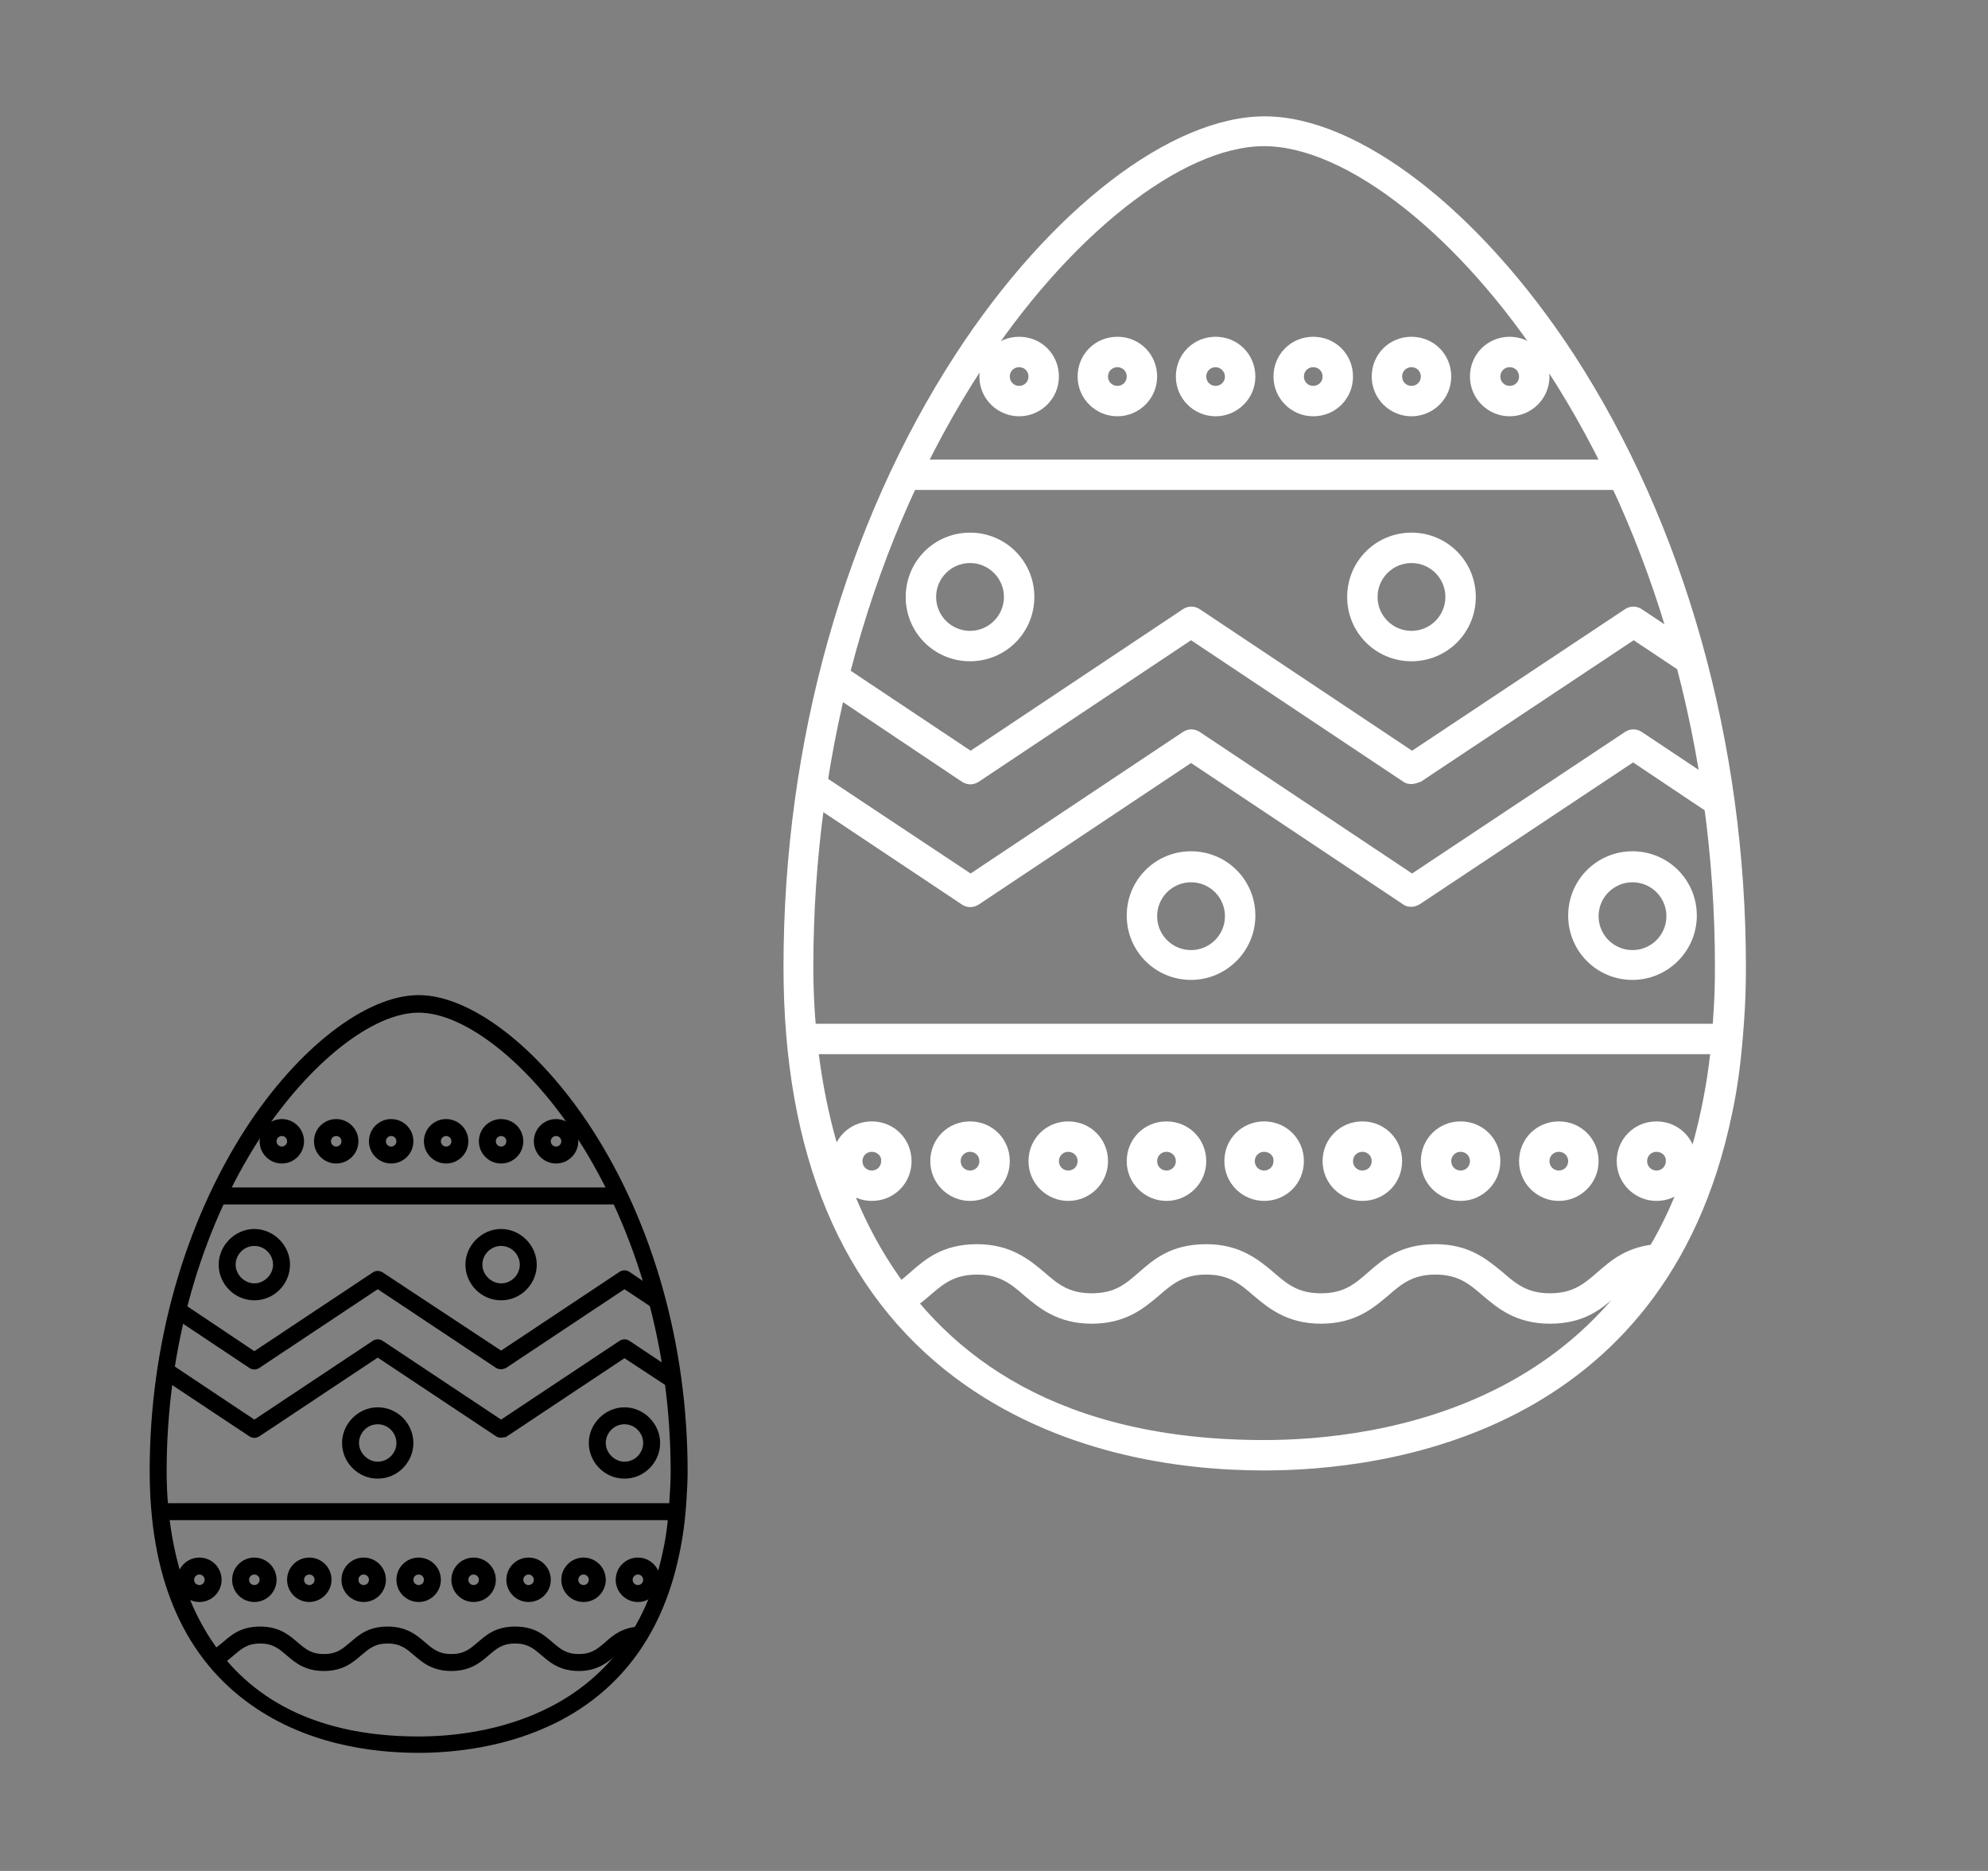<?xml version="1.0" encoding="utf-8"?>
<!-- Generator: Adobe Illustrator 24.3.2, SVG Export Plug-In . SVG Version: 6.00 Build 0)  -->
<svg version="1.1" id="Layer_1" xmlns="http://www.w3.org/2000/svg" xmlns:xlink="http://www.w3.org/1999/xlink" x="0px" y="0px"
	 width="340px" height="320px" viewBox="0 0 340 320" style="enable-background:new 0 0 340 320;" xml:space="preserve">
<rect x="0" y="0" width="340" height="320" fill="#808080" stroke="none"/>
<style type="text/css">
	.st0{fill:#FFFFFF;}
</style>
<g>
	<g>
		<path class="st0" d="M216.2,251.5c-14.5,0-35.4-2.8-52.9-15.9C143.9,221,134,197.4,134,165.4c0-38.5,10.5-75.7,29.5-104.9
			c16.1-24.7,36.8-40.6,52.8-40.6c16,0,36.7,16,52.8,40.6c19,29.2,29.5,66.5,29.5,104.9c0,3.3-0.1,6.2-0.3,9
			c-0.4,5.9-1,11.2-2.1,16.2C284.8,245.6,236.5,251.5,216.2,251.5z M216.2,25c-14.1,0-33.5,15.4-48.4,38.3
			c-18.5,28.4-28.7,64.6-28.7,102.1c0,24.3,7.5,80.9,77.1,80.9c19,0,64.2-5.5,74.8-56.8c1-4.8,1.7-9.8,2-15.5
			c0.2-2.6,0.3-5.4,0.3-8.6c0-37.5-10.2-73.7-28.7-102.1C249.8,40.4,230.3,25,216.2,25z"/>
	</g>
	<g>
		<path class="st0" d="M241.4,134.1c-0.5,0-1-0.1-1.4-0.4l-36.3-24.2l-36.3,24.2c-0.9,0.6-2,0.6-2.9,0l-23-15.4l2.9-4.3l21.6,14.4
			l36.3-24.2c0.9-0.6,2-0.6,2.9,0l36.3,24.2l36.4-24.2c0.9-0.6,2-0.6,2.9,0l9.6,6.4l-2.9,4.3l-8.1-5.4l-36.4,24.2
			C242.4,133.9,241.9,134.1,241.4,134.1z"/>
	</g>
	<g>
		<path class="st0" d="M241.4,155.1c-0.5,0-1-0.1-1.4-0.4l-36.3-24.2l-36.3,24.2c-0.9,0.6-2,0.6-2.9,0l-26.7-17.8l2.9-4.3l25.3,16.8
			l36.3-24.2c0.9-0.6,2-0.6,2.9,0l36.3,24.2l36.4-24.2c0.9-0.6,2-0.6,2.9,0l14.4,9.6l-2.9,4.3l-13-8.7l-36.4,24.2
			C242.4,154.9,241.9,155.1,241.4,155.1z"/>
	</g>
	<g>
		<path class="st0" d="M241.4,113.1c-6.1,0-11-4.9-11-11c0-6.1,4.9-11,11-11c6.1,0,11,4.9,11,11
			C252.4,108.2,247.5,113.1,241.4,113.1z M241.4,96.3c-3.2,0-5.8,2.6-5.8,5.8c0,3.2,2.6,5.8,5.8,5.8c3.2,0,5.8-2.6,5.8-5.8
			C247.2,98.9,244.6,96.3,241.4,96.3z"/>
	</g>
	<g>
		<path class="st0" d="M174.3,71.2c-3.7,0-6.8-3-6.8-6.8s3-6.8,6.8-6.8s6.8,3,6.8,6.8S178,71.2,174.3,71.2z M174.3,62.8
			c-0.9,0-1.6,0.7-1.6,1.6c0,0.9,0.7,1.6,1.6,1.6s1.6-0.7,1.6-1.6C175.9,63.5,175.2,62.8,174.3,62.8z"/>
	</g>
	<g>
		<path class="st0" d="M191.1,71.2c-3.7,0-6.8-3-6.8-6.8s3-6.8,6.8-6.8s6.8,3,6.8,6.8S194.8,71.2,191.1,71.2z M191.1,62.8
			c-0.9,0-1.6,0.7-1.6,1.6c0,0.9,0.7,1.6,1.6,1.6s1.6-0.7,1.6-1.6C192.7,63.5,192,62.8,191.1,62.8z"/>
	</g>
	<g>
		<path class="st0" d="M207.9,71.2c-3.7,0-6.8-3-6.8-6.8s3-6.8,6.8-6.8s6.8,3,6.8,6.8S211.6,71.2,207.9,71.2z M207.9,62.8
			c-0.9,0-1.6,0.7-1.6,1.6c0,0.9,0.7,1.6,1.6,1.6c0.9,0,1.6-0.7,1.6-1.6C209.5,63.5,208.7,62.8,207.9,62.8z"/>
	</g>
	<g>
		<path class="st0" d="M224.6,71.2c-3.7,0-6.8-3-6.8-6.8s3-6.8,6.8-6.8s6.8,3,6.8,6.8S228.4,71.2,224.6,71.2z M224.6,62.8
			c-0.9,0-1.6,0.7-1.6,1.6c0,0.9,0.7,1.6,1.6,1.6s1.6-0.7,1.6-1.6C226.2,63.5,225.5,62.8,224.6,62.8z"/>
	</g>
	<g>
		<path class="st0" d="M241.4,71.2c-3.7,0-6.8-3-6.8-6.8s3-6.8,6.8-6.8s6.8,3,6.8,6.8S245.1,71.2,241.4,71.2z M241.4,62.8
			c-0.9,0-1.6,0.7-1.6,1.6c0,0.9,0.7,1.6,1.6,1.6s1.6-0.7,1.6-1.6C243,63.5,242.3,62.8,241.4,62.8z"/>
	</g>
	<g>
		<path class="st0" d="M258.2,71.2c-3.7,0-6.8-3-6.8-6.8s3-6.8,6.8-6.8c3.7,0,6.8,3,6.8,6.8S261.9,71.2,258.2,71.2z M258.2,62.8
			c-0.9,0-1.6,0.7-1.6,1.6c0,0.9,0.7,1.6,1.6,1.6c0.9,0,1.6-0.7,1.6-1.6C259.8,63.5,259.1,62.8,258.2,62.8z"/>
	</g>
	<g>
		<path class="st0" d="M182.7,205.4c-3.7,0-6.8-3-6.8-6.8s3-6.8,6.8-6.8s6.8,3,6.8,6.8S186.4,205.4,182.7,205.4z M182.7,197
			c-0.9,0-1.6,0.7-1.6,1.6c0,0.9,0.7,1.6,1.6,1.6s1.6-0.7,1.6-1.6C184.3,197.7,183.6,197,182.7,197z"/>
	</g>
	<g>
		<path class="st0" d="M165.9,205.4c-3.7,0-6.8-3-6.8-6.8s3-6.8,6.8-6.8s6.8,3,6.8,6.8S169.7,205.4,165.9,205.4z M165.9,197
			c-0.9,0-1.6,0.7-1.6,1.6c0,0.9,0.7,1.6,1.6,1.6c0.9,0,1.6-0.7,1.6-1.6C167.5,197.7,166.8,197,165.9,197z"/>
	</g>
	<g>
		<path class="st0" d="M149.1,205.4c-3.7,0-6.8-3-6.8-6.8s3-6.8,6.8-6.8s6.8,3,6.8,6.8S152.9,205.4,149.1,205.4z M149.1,197
			c-0.9,0-1.6,0.7-1.6,1.6c0,0.9,0.7,1.6,1.6,1.6c0.9,0,1.6-0.7,1.6-1.6C150.8,197.7,150,197,149.1,197z"/>
	</g>
	<g>
		<path class="st0" d="M199.5,205.4c-3.7,0-6.8-3-6.8-6.8s3-6.8,6.8-6.8s6.8,3,6.8,6.8S203.2,205.4,199.5,205.4z M199.5,197
			c-0.9,0-1.6,0.7-1.6,1.6c0,0.9,0.7,1.6,1.6,1.6c0.9,0,1.6-0.7,1.6-1.6C201.1,197.7,200.4,197,199.5,197z"/>
	</g>
	<g>
		<path class="st0" d="M216.2,205.4c-3.7,0-6.8-3-6.8-6.8s3-6.8,6.8-6.8s6.8,3,6.8,6.8S220,205.4,216.2,205.4z M216.2,197
			c-0.9,0-1.6,0.7-1.6,1.6c0,0.9,0.7,1.6,1.6,1.6c0.9,0,1.6-0.7,1.6-1.6C217.9,197.7,217.1,197,216.2,197z"/>
	</g>
	<g>
		<path class="st0" d="M233,205.4c-3.7,0-6.8-3-6.8-6.8s3-6.8,6.8-6.8s6.8,3,6.8,6.8S236.8,205.4,233,205.4z M233,197
			c-0.9,0-1.6,0.7-1.6,1.6c0,0.9,0.7,1.6,1.6,1.6s1.6-0.7,1.6-1.6C234.6,197.7,233.9,197,233,197z"/>
	</g>
	<g>
		<path class="st0" d="M249.8,205.4c-3.7,0-6.8-3-6.8-6.8s3-6.8,6.8-6.8s6.8,3,6.8,6.8S253.5,205.4,249.8,205.4z M249.8,197
			c-0.9,0-1.6,0.7-1.6,1.6c0,0.9,0.7,1.6,1.6,1.6s1.6-0.7,1.6-1.6C251.4,197.7,250.7,197,249.8,197z"/>
	</g>
	<g>
		<path class="st0" d="M266.6,205.4c-3.7,0-6.8-3-6.8-6.8s3-6.8,6.8-6.8s6.8,3,6.8,6.8S270.3,205.4,266.6,205.4z M266.6,197
			c-0.9,0-1.6,0.7-1.6,1.6c0,0.9,0.7,1.6,1.6,1.6s1.6-0.7,1.6-1.6C268.2,197.7,267.5,197,266.6,197z"/>
	</g>
	<g>
		<path class="st0" d="M283.3,205.4c-3.7,0-6.8-3-6.8-6.8s3-6.8,6.8-6.8s6.8,3,6.8,6.8S287.1,205.4,283.3,205.4z M283.3,197
			c-0.9,0-1.6,0.7-1.6,1.6c0,0.9,0.7,1.6,1.6,1.6s1.6-0.7,1.6-1.6C285,197.7,284.2,197,283.3,197z"/>
	</g>
	<g>
		<path class="st0" d="M165.9,113.1c-6.1,0-11-4.9-11-11c0-6.1,4.9-11,11-11c6.1,0,11,4.9,11,11C176.9,108.2,172,113.1,165.9,113.1z
			 M165.9,96.3c-3.2,0-5.8,2.6-5.8,5.8c0,3.2,2.6,5.8,5.8,5.8c3.2,0,5.8-2.6,5.8-5.8C171.7,98.9,169.1,96.3,165.9,96.3z"/>
	</g>
	<g>
		<path class="st0" d="M279.2,167.6c-6.1,0-11-4.9-11-11s4.9-11,11-11s11,4.9,11,11S285.2,167.6,279.2,167.6z M279.2,150.9
			c-3.2,0-5.8,2.6-5.8,5.8s2.6,5.8,5.8,5.8s5.8-2.6,5.8-5.8S282.4,150.9,279.2,150.9z"/>
	</g>
	<g>
		<path class="st0" d="M203.7,167.6c-6.1,0-11-4.9-11-11s4.9-11,11-11c6.1,0,11,4.9,11,11S209.7,167.6,203.7,167.6z M203.7,150.9
			c-3.2,0-5.8,2.6-5.8,5.8s2.6,5.8,5.8,5.8s5.8-2.6,5.8-5.8S206.9,150.9,203.7,150.9z"/>
	</g>
	<g>
		<rect x="155.2" y="78.6" class="st0" width="122" height="5.2"/>
	</g>
	<g>
		<rect x="137.5" y="175.1" class="st0" width="157.4" height="5.2"/>
	</g>
	<g>
		<path class="st0" d="M265.1,226.4c-5.9,0-9-2.7-11.5-4.8c-2.3-2-4.2-3.6-8.1-3.6c-3.9,0-5.8,1.6-8.1,3.6
			c-2.5,2.1-5.6,4.8-11.5,4.8c-5.8,0-9-2.7-11.5-4.8c-2.3-2-4.2-3.6-8.1-3.6c-3.9,0-5.8,1.6-8.1,3.6c-2.5,2.1-5.6,4.8-11.5,4.8
			c-5.8,0-9-2.7-11.5-4.8c-2.3-2-4.2-3.6-8.1-3.6c-3.9,0-5.8,1.6-8.1,3.6c-1.3,1.1-2.6,2.2-4.3,3.1l-2.4-4.6
			c1.2-0.6,2.3-1.5,3.4-2.5c2.6-2.3,5.6-4.8,11.4-4.8c5.8,0,9,2.7,11.5,4.8c2.3,2,4.2,3.6,8.1,3.6c4,0,5.8-1.6,8.1-3.6
			c2.6-2.3,5.6-4.8,11.5-4.8c5.8,0,9,2.7,11.5,4.8c2.3,2,4.2,3.6,8.1,3.6c4,0,5.8-1.6,8.1-3.6c2.6-2.3,5.6-4.8,11.5-4.8
			c5.8,0,8.8,2.6,11.5,4.8c2.3,2,4.2,3.6,8.1,3.6c3.9,0,5.8-1.6,8.1-3.6c2.4-2.1,5.1-4.4,10.1-4.8l0.4,5.2c-3.3,0.2-5,1.7-7.1,3.5
			C274,223.8,271,226.4,265.1,226.4z"/>
	</g>
</g>
<g>
	<g>
		<path d="M71.6,299.8c-8.1,0-19.8-1.5-29.6-8.9c-10.9-8.2-16.4-21.4-16.4-39.3c0-21.5,5.9-42.3,16.5-58.7
			c9-13.8,20.6-22.7,29.5-22.7c8.9,0,20.5,8.9,29.5,22.7c10.6,16.3,16.5,37.2,16.5,58.7c0,1.8-0.1,3.5-0.2,5
			c-0.2,3.3-0.6,6.3-1.2,9.1C109.9,296.5,82.9,299.8,71.6,299.8z M71.6,173.2c-7.9,0-18.7,8.6-27.1,21.4c-10.3,15.9-16,36.1-16,57.1
			c0,13.6,4.2,45.3,43.1,45.3c10.6,0,35.9-3.1,41.8-31.8c0.6-2.7,0.9-5.5,1.1-8.7c0.1-1.5,0.2-3,0.2-4.8c0-21-5.7-41.2-16-57.1
			C90.4,181.8,79.5,173.2,71.6,173.2z"/>
	</g>
	<g>
		<path d="M85.7,234.2c-0.3,0-0.6-0.1-0.8-0.2l-20.3-13.5l-20.3,13.5c-0.5,0.3-1.1,0.3-1.6,0l-12.9-8.6l1.6-2.4l12.1,8.1l20.3-13.5
			c0.5-0.3,1.1-0.3,1.6,0L85.7,231l20.3-13.5c0.5-0.3,1.1-0.3,1.6,0l5.3,3.6l-1.6,2.4l-4.5-3l-20.3,13.5
			C86.2,234.1,85.9,234.2,85.7,234.2z"/>
	</g>
	<g>
		<path d="M85.7,245.9c-0.3,0-0.6-0.1-0.8-0.2l-20.3-13.5l-20.3,13.5c-0.5,0.3-1.1,0.3-1.6,0l-14.9-9.9l1.6-2.4l14.1,9.4l20.3-13.5
			c0.5-0.3,1.1-0.3,1.6,0l20.3,13.5l20.3-13.5c0.5-0.3,1.1-0.3,1.6,0l8.1,5.4l-1.6,2.4l-7.3-4.8l-20.3,13.5
			C86.2,245.8,85.9,245.9,85.7,245.9z"/>
	</g>
	<g>
		<path d="M85.7,222.4c-3.4,0-6.1-2.8-6.1-6.1s2.8-6.1,6.1-6.1s6.1,2.8,6.1,6.1S89.1,222.4,85.7,222.4z M85.7,213.1
			c-1.8,0-3.2,1.5-3.2,3.2s1.5,3.2,3.2,3.2c1.8,0,3.2-1.5,3.2-3.2S87.5,213.1,85.7,213.1z"/>
	</g>
	<g>
		<path d="M48.2,199c-2.1,0-3.8-1.7-3.8-3.8s1.7-3.8,3.8-3.8c2.1,0,3.8,1.7,3.8,3.8S50.3,199,48.2,199z M48.2,194.3
			c-0.5,0-0.9,0.4-0.9,0.9s0.4,0.9,0.9,0.9c0.5,0,0.9-0.4,0.9-0.9S48.7,194.3,48.2,194.3z"/>
	</g>
	<g>
		<path d="M57.5,199c-2.1,0-3.8-1.7-3.8-3.8s1.7-3.8,3.8-3.8c2.1,0,3.8,1.7,3.8,3.8S59.6,199,57.5,199z M57.5,194.3
			c-0.5,0-0.9,0.4-0.9,0.9s0.4,0.9,0.9,0.9c0.5,0,0.9-0.4,0.9-0.9S58,194.3,57.5,194.3z"/>
	</g>
	<g>
		<path d="M66.9,199c-2.1,0-3.8-1.7-3.8-3.8s1.7-3.8,3.8-3.8s3.8,1.7,3.8,3.8S69,199,66.9,199z M66.9,194.3c-0.5,0-0.9,0.4-0.9,0.9
			s0.4,0.9,0.9,0.9s0.9-0.4,0.9-0.9S67.4,194.3,66.9,194.3z"/>
	</g>
	<g>
		<path d="M76.3,199c-2.1,0-3.8-1.7-3.8-3.8s1.7-3.8,3.8-3.8c2.1,0,3.8,1.7,3.8,3.8S78.4,199,76.3,199z M76.3,194.3
			c-0.5,0-0.9,0.4-0.9,0.9s0.4,0.9,0.9,0.9c0.5,0,0.9-0.4,0.9-0.9S76.8,194.3,76.3,194.3z"/>
	</g>
	<g>
		<path d="M85.7,199c-2.1,0-3.8-1.7-3.8-3.8s1.7-3.8,3.8-3.8c2.1,0,3.8,1.7,3.8,3.8S87.8,199,85.7,199z M85.7,194.3
			c-0.5,0-0.9,0.4-0.9,0.9s0.4,0.9,0.9,0.9c0.5,0,0.9-0.4,0.9-0.9S86.2,194.3,85.7,194.3z"/>
	</g>
	<g>
		<path d="M95.1,199c-2.1,0-3.8-1.7-3.8-3.8s1.7-3.8,3.8-3.8s3.8,1.7,3.8,3.8S97.2,199,95.1,199z M95.1,194.3
			c-0.5,0-0.9,0.4-0.9,0.9s0.4,0.9,0.9,0.9s0.9-0.4,0.9-0.9S95.6,194.3,95.1,194.3z"/>
	</g>
	<g>
		<path d="M52.9,274c-2.1,0-3.8-1.7-3.8-3.8s1.7-3.8,3.8-3.8s3.8,1.7,3.8,3.8S54.9,274,52.9,274z M52.9,269.3
			c-0.5,0-0.9,0.4-0.9,0.9s0.4,0.9,0.9,0.9s0.9-0.4,0.9-0.9S53.4,269.3,52.9,269.3z"/>
	</g>
	<g>
		<path d="M43.5,274c-2.1,0-3.8-1.7-3.8-3.8s1.7-3.8,3.8-3.8c2.1,0,3.8,1.7,3.8,3.8S45.6,274,43.5,274z M43.5,269.3
			c-0.5,0-0.9,0.4-0.9,0.9s0.4,0.9,0.9,0.9c0.5,0,0.9-0.4,0.9-0.9S44,269.3,43.5,269.3z"/>
	</g>
	<g>
		<path d="M34.1,274c-2.1,0-3.8-1.7-3.8-3.8s1.7-3.8,3.8-3.8c2.1,0,3.8,1.7,3.8,3.8S36.2,274,34.1,274z M34.1,269.3
			c-0.5,0-0.9,0.4-0.9,0.9s0.4,0.9,0.9,0.9c0.5,0,0.9-0.4,0.9-0.9S34.6,269.3,34.1,269.3z"/>
	</g>
	<g>
		<path d="M62.2,274c-2.1,0-3.8-1.7-3.8-3.8s1.7-3.8,3.8-3.8c2.1,0,3.8,1.7,3.8,3.8S64.3,274,62.2,274z M62.2,269.3
			c-0.5,0-0.9,0.4-0.9,0.9s0.4,0.9,0.9,0.9c0.5,0,0.9-0.4,0.9-0.9S62.7,269.3,62.2,269.3z"/>
	</g>
	<g>
		<path d="M71.6,274c-2.1,0-3.8-1.7-3.8-3.8s1.7-3.8,3.8-3.8c2.1,0,3.8,1.7,3.8,3.8S73.7,274,71.6,274z M71.6,269.3
			c-0.5,0-0.9,0.4-0.9,0.9s0.4,0.9,0.9,0.9c0.5,0,0.9-0.4,0.9-0.9S72.1,269.3,71.6,269.3z"/>
	</g>
	<g>
		<path d="M81,274c-2.1,0-3.8-1.7-3.8-3.8s1.7-3.8,3.8-3.8c2.1,0,3.8,1.7,3.8,3.8S83.1,274,81,274z M81,269.3
			c-0.5,0-0.9,0.4-0.9,0.9s0.4,0.9,0.9,0.9c0.5,0,0.9-0.4,0.9-0.9S81.5,269.3,81,269.3z"/>
	</g>
	<g>
		<path d="M90.4,274c-2.1,0-3.8-1.7-3.8-3.8s1.7-3.8,3.8-3.8s3.8,1.7,3.8,3.8S92.5,274,90.4,274z M90.4,269.3
			c-0.5,0-0.9,0.4-0.9,0.9s0.4,0.9,0.9,0.9s0.9-0.4,0.9-0.9S90.9,269.3,90.4,269.3z"/>
	</g>
	<g>
		<path d="M99.8,274c-2.1,0-3.8-1.7-3.8-3.8s1.7-3.8,3.8-3.8s3.8,1.7,3.8,3.8S101.9,274,99.8,274z M99.8,269.3
			c-0.5,0-0.9,0.4-0.9,0.9s0.4,0.9,0.9,0.9s0.9-0.4,0.9-0.9S100.3,269.3,99.8,269.3z"/>
	</g>
	<g>
		<path d="M109.1,274c-2.1,0-3.8-1.7-3.8-3.8s1.7-3.8,3.8-3.8s3.8,1.7,3.8,3.8S111.2,274,109.1,274z M109.1,269.3
			c-0.5,0-0.9,0.4-0.9,0.9s0.4,0.9,0.9,0.9s0.9-0.4,0.9-0.9S109.6,269.3,109.1,269.3z"/>
	</g>
	<g>
		<path d="M43.5,222.4c-3.4,0-6.1-2.8-6.1-6.1s2.8-6.1,6.1-6.1s6.1,2.8,6.1,6.1S46.9,222.4,43.5,222.4z M43.5,213.1
			c-1.8,0-3.2,1.5-3.2,3.2s1.5,3.2,3.2,3.2s3.2-1.5,3.2-3.2S45.3,213.1,43.5,213.1z"/>
	</g>
	<g>
		<path d="M106.8,252.9c-3.4,0-6.1-2.8-6.1-6.1s2.8-6.1,6.1-6.1s6.1,2.8,6.1,6.1S110.2,252.9,106.8,252.9z M106.8,243.6
			c-1.8,0-3.2,1.5-3.2,3.2s1.5,3.2,3.2,3.2c1.8,0,3.2-1.5,3.2-3.2S108.6,243.6,106.8,243.6z"/>
	</g>
	<g>
		<path d="M64.6,252.9c-3.4,0-6.1-2.8-6.1-6.1s2.8-6.1,6.1-6.1c3.4,0,6.1,2.8,6.1,6.1S68,252.9,64.6,252.9z M64.6,243.6
			c-1.8,0-3.2,1.5-3.2,3.2s1.5,3.2,3.2,3.2c1.8,0,3.2-1.5,3.2-3.2S66.4,243.6,64.6,243.6z"/>
	</g>
	<g>
		<rect x="37.5" y="203.1" width="68.2" height="2.9"/>
	</g>
	<g>
		<rect x="27.6" y="257.1" width="88" height="2.9"/>
	</g>
	<g>
		<path d="M99,285.8c-3.3,0-5-1.5-6.4-2.7c-1.3-1.1-2.3-2-4.5-2c-2.2,0-3.2,0.9-4.5,2c-1.4,1.2-3.1,2.7-6.4,2.7
			c-3.3,0-5-1.5-6.4-2.7c-1.3-1.1-2.3-2-4.5-2c-2.2,0-3.2,0.9-4.5,2c-1.4,1.2-3.1,2.7-6.4,2.7c-3.3,0-5-1.5-6.4-2.7
			c-1.3-1.1-2.3-2-4.5-2c-2.2,0-3.2,0.9-4.5,2c-0.7,0.6-1.4,1.2-2.4,1.8l-1.4-2.6c0.7-0.4,1.3-0.9,1.9-1.4c1.5-1.3,3.1-2.7,6.4-2.7
			c3.3,0,5,1.5,6.4,2.7c1.3,1.1,2.3,2,4.5,2c2.2,0,3.2-0.9,4.5-2c1.5-1.3,3.1-2.7,6.4-2.7c3.3,0,5,1.5,6.4,2.7c1.3,1.1,2.3,2,4.5,2
			c2.2,0,3.2-0.9,4.5-2c1.5-1.3,3.1-2.7,6.4-2.7s4.9,1.4,6.4,2.7c1.3,1.1,2.3,2,4.5,2c2.2,0,3.2-0.9,4.5-2c1.3-1.2,2.9-2.5,5.7-2.7
			l0.2,2.9c-1.8,0.1-2.8,0.9-4,2C103.9,284.3,102.2,285.8,99,285.8z"/>
	</g>
</g>
</svg>
